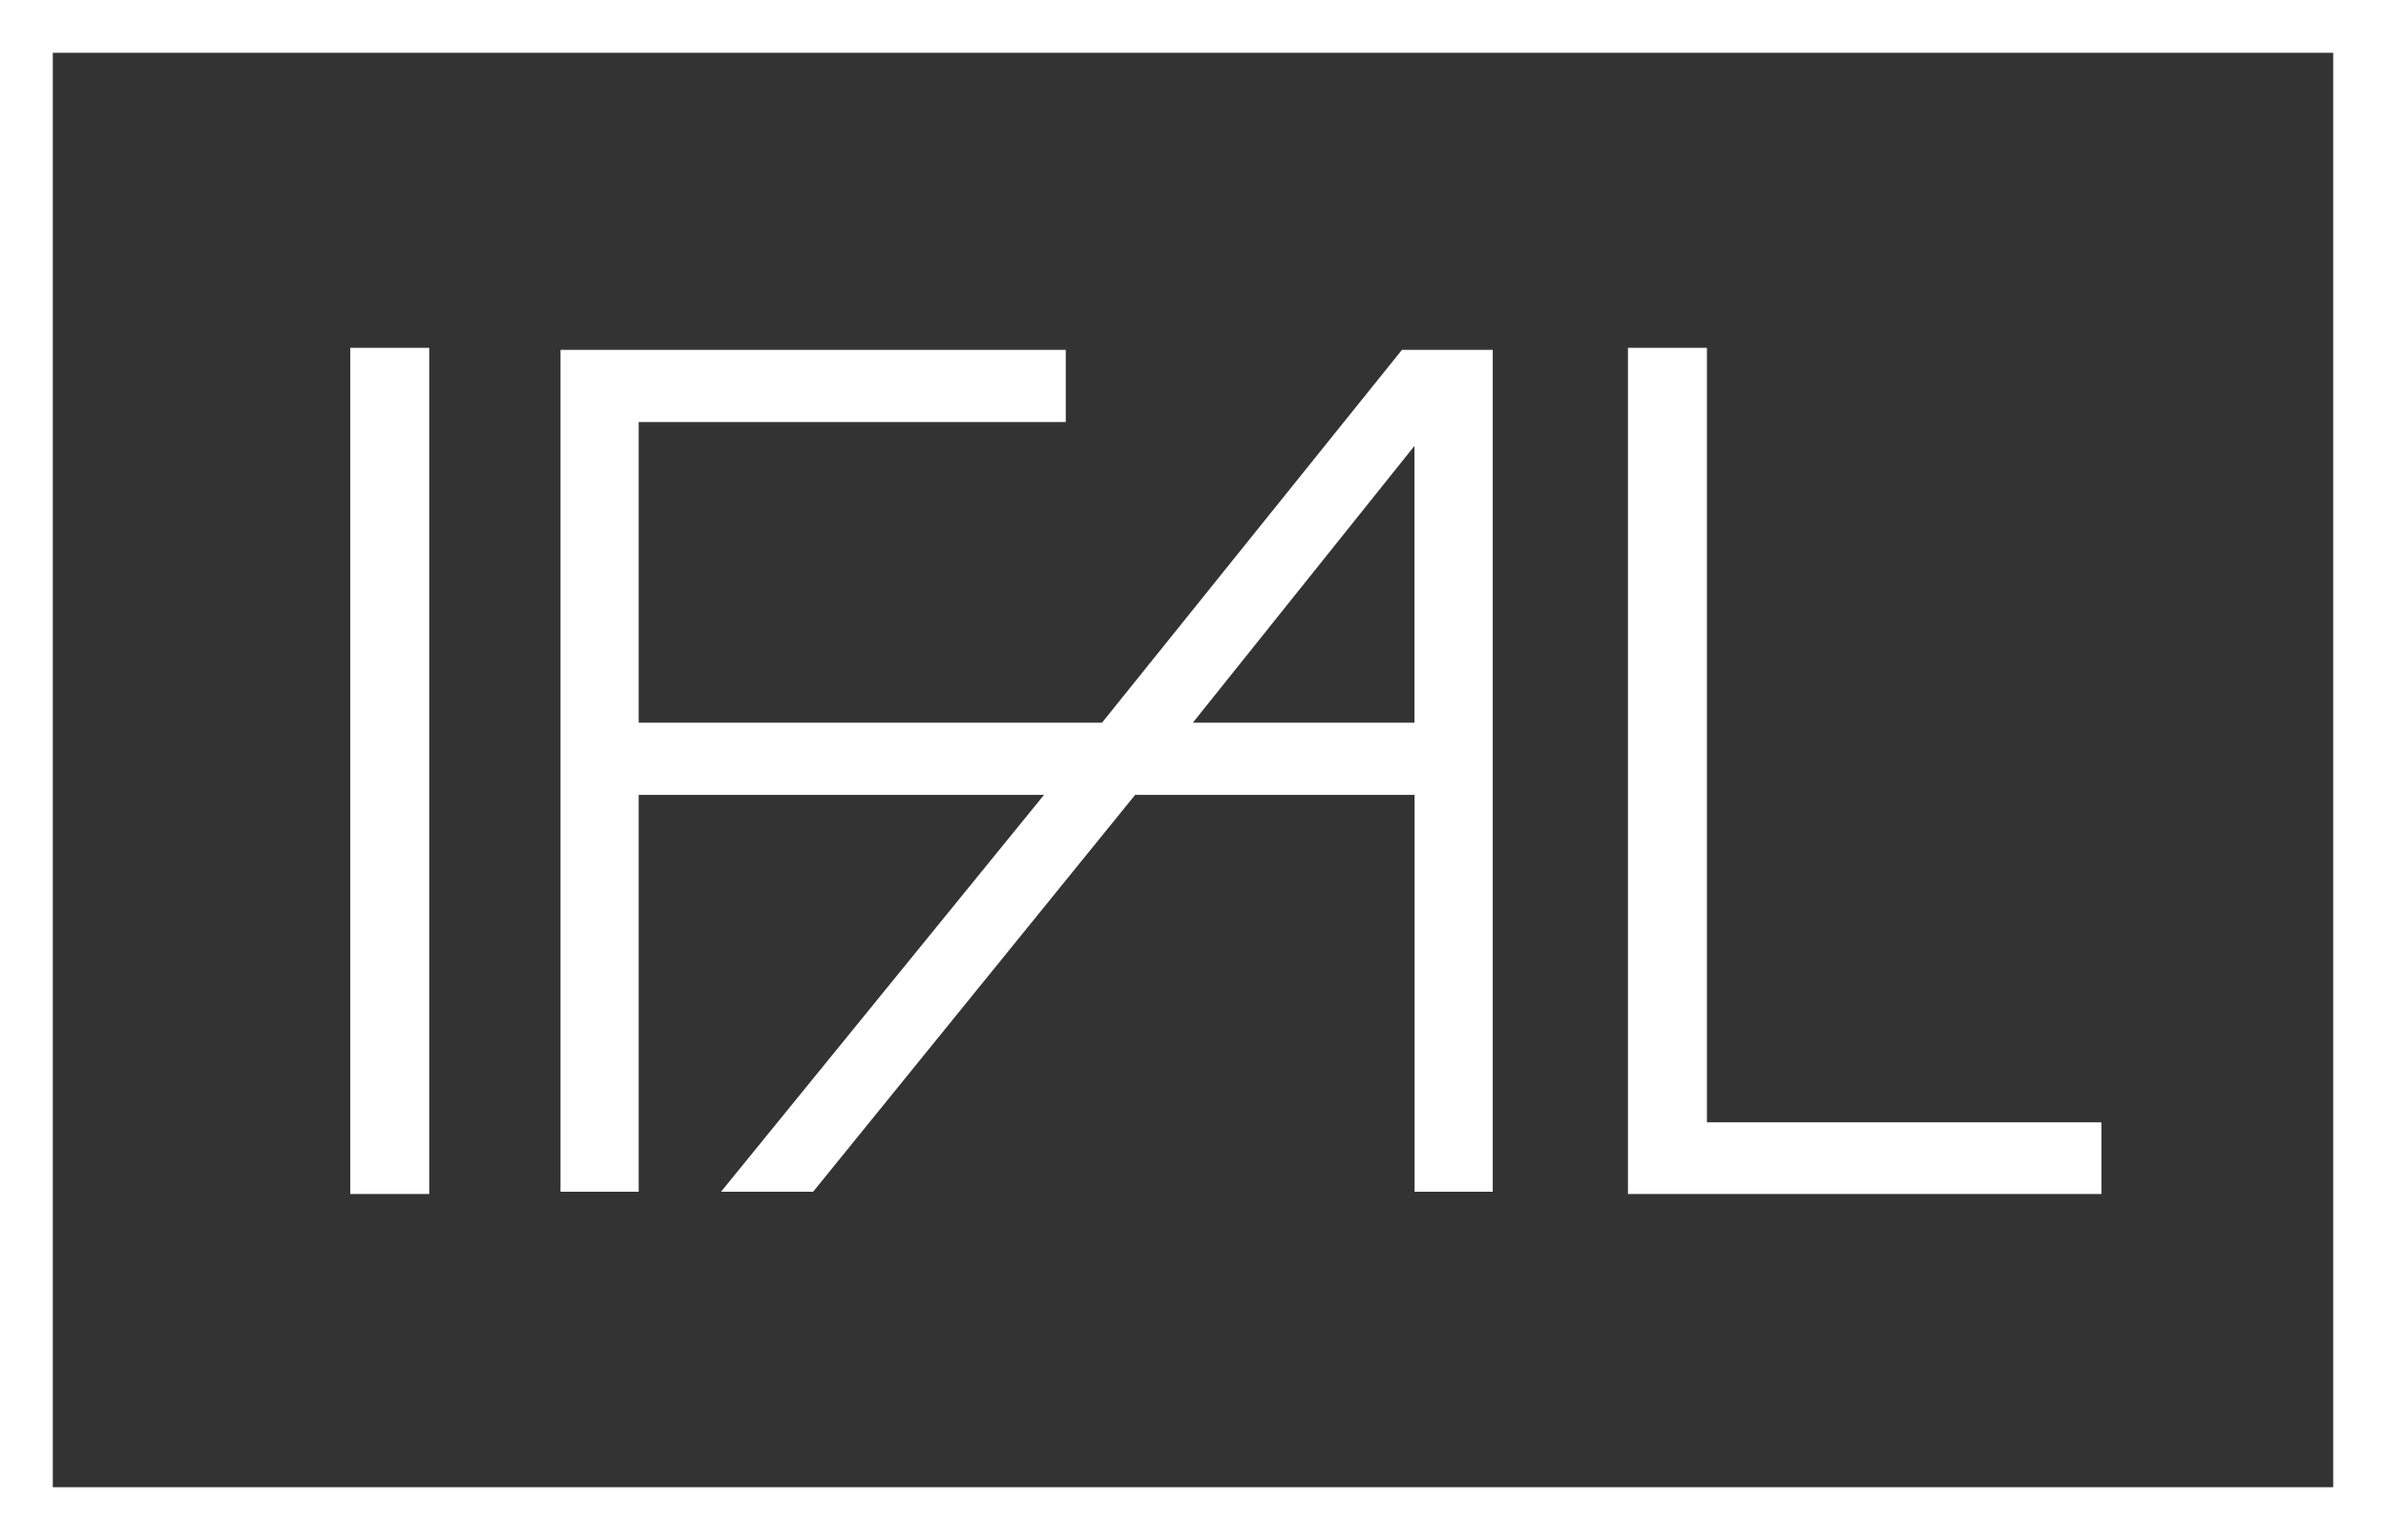 <?xml version="1.0" encoding="UTF-8"?>
<svg id="Capa_2" data-name="Capa 2" xmlns="http://www.w3.org/2000/svg" viewBox="0 0 243.53 157.22">
  <rect x="0" y="0" width="243.53" height="157.22" fill="#333333" stroke="none"/>
  <defs>
    <style>
      .cls-1 {
        fill: #fff;
      }
    </style>
  </defs>
  <g id="Capa_1-2" data-name="Capa 1">
    <g>
      <g>
        <rect class="cls-1" x="35.75" y="35.51" width="8.06" height="86.39"/>
        <polygon class="cls-1" points="166.16 35.51 166.16 121.9 214.48 121.9 214.48 114.58 174.22 114.58 174.22 35.51 166.16 35.51"/>
        <path class="cls-1" d="M144.37,45.52v28.26h-22.62s22.62-28.26,22.62-28.26ZM144.43,35.72h-1.34l-30.61,38.06h-47.29v-30.69h43.59v-7.37h-51.57v85.95h7.98v-40.52h41.37l-32.97,40.52h9.4l32.87-40.52h28.52v40.52h7.98V35.72h-7.93,0Z"/>
      </g>
      <path class="cls-1" d="M243.53,157.22H0V0h243.53v157.22ZM5.39,151.83h232.75V5.39H5.39v146.45h0Z"/>
    </g>
  </g>
</svg>